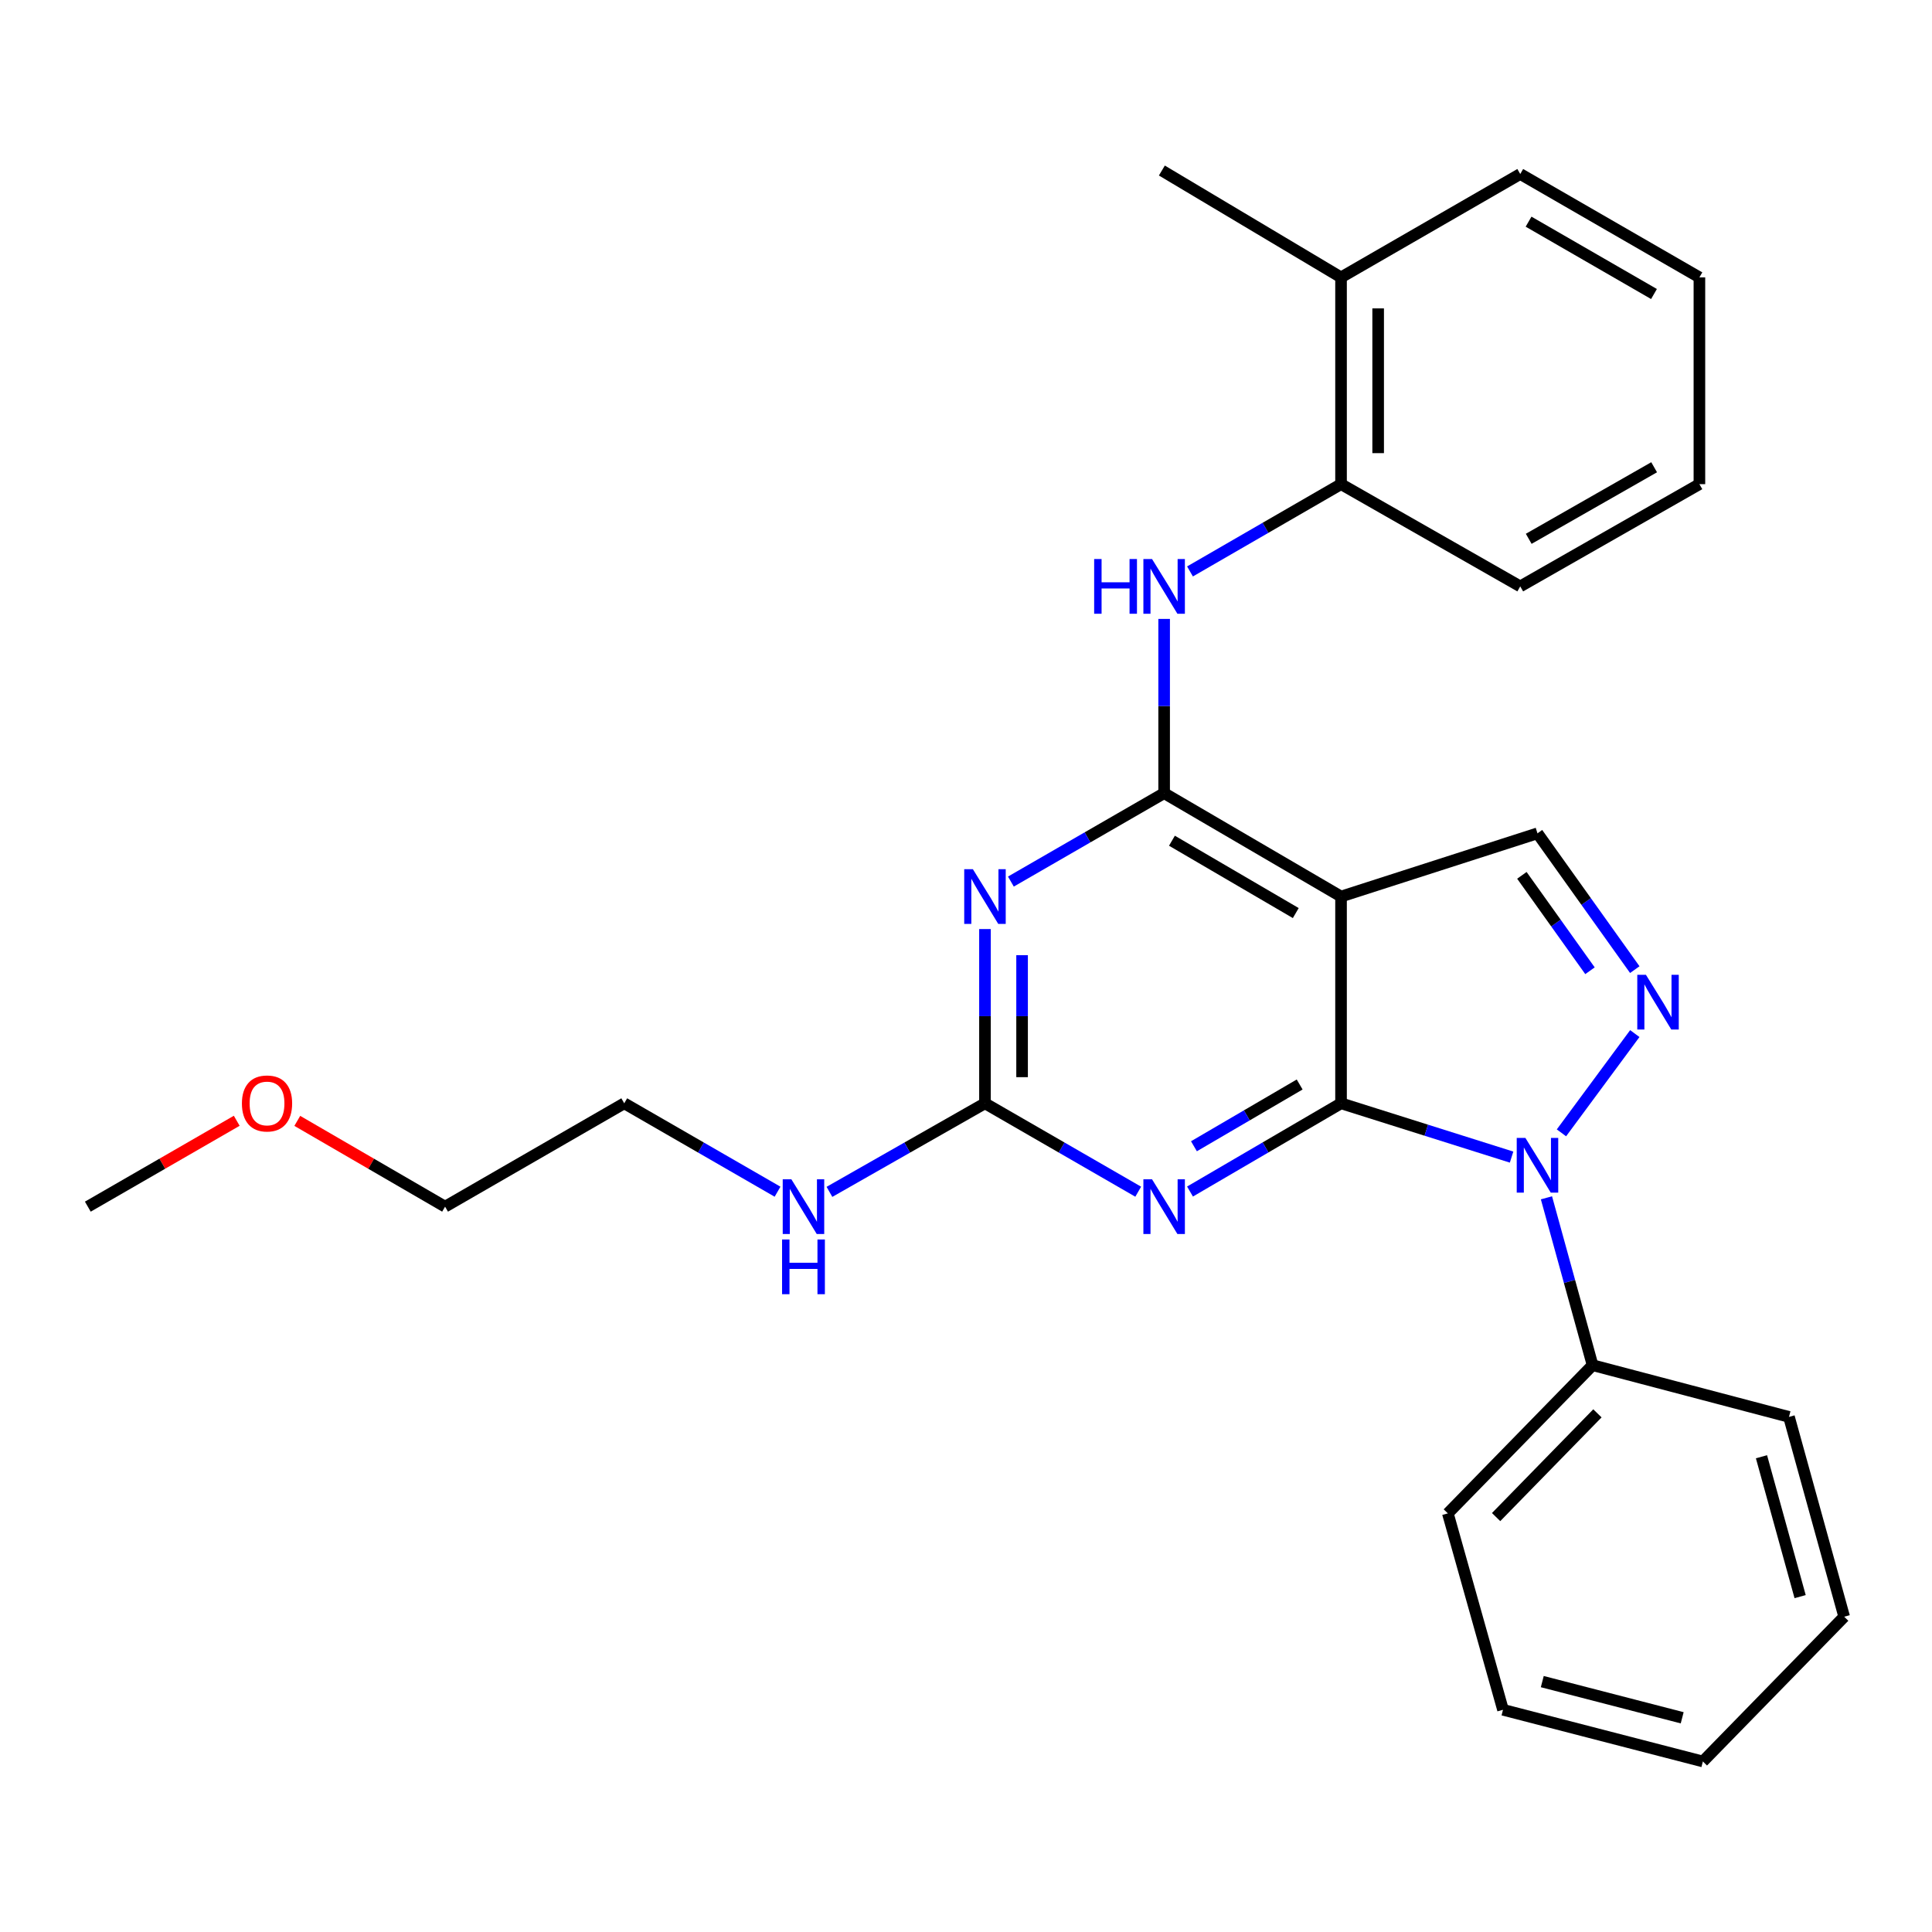 <?xml version='1.0' encoding='iso-8859-1'?>
<svg version='1.1' baseProfile='full'
              xmlns='http://www.w3.org/2000/svg'
                      xmlns:rdkit='http://www.rdkit.org/xml'
                      xmlns:xlink='http://www.w3.org/1999/xlink'
                  xml:space='preserve'
width='1000px' height='1000px' viewBox='0 0 1000 1000'>
<!-- END OF HEADER -->
<rect style='opacity:1.0;fill:#FFFFFF;stroke:none' width='1000' height='1000' x='0' y='0'> </rect>
<path class='bond-0' d='M 694.118,571.07 L 738.255,584.992' style='fill:none;fill-rule:evenodd;stroke:#000000;stroke-width:6px;stroke-linecap:butt;stroke-linejoin:miter;stroke-opacity:1' />
<path class='bond-0' d='M 738.255,584.992 L 782.392,598.914' style='fill:none;fill-rule:evenodd;stroke:#0000FF;stroke-width:6px;stroke-linecap:butt;stroke-linejoin:miter;stroke-opacity:1' />
<path class='bond-1' d='M 694.118,571.07 L 694.118,464.043' style='fill:none;fill-rule:evenodd;stroke:#000000;stroke-width:6px;stroke-linecap:butt;stroke-linejoin:miter;stroke-opacity:1' />
<path class='bond-3' d='M 694.118,571.07 L 655.032,593.905' style='fill:none;fill-rule:evenodd;stroke:#000000;stroke-width:6px;stroke-linecap:butt;stroke-linejoin:miter;stroke-opacity:1' />
<path class='bond-3' d='M 655.032,593.905 L 615.946,616.739' style='fill:none;fill-rule:evenodd;stroke:#0000FF;stroke-width:6px;stroke-linecap:butt;stroke-linejoin:miter;stroke-opacity:1' />
<path class='bond-3' d='M 672.701,561.333 L 645.341,577.317' style='fill:none;fill-rule:evenodd;stroke:#000000;stroke-width:6px;stroke-linecap:butt;stroke-linejoin:miter;stroke-opacity:1' />
<path class='bond-3' d='M 645.341,577.317 L 617.981,593.301' style='fill:none;fill-rule:evenodd;stroke:#0000FF;stroke-width:6px;stroke-linecap:butt;stroke-linejoin:miter;stroke-opacity:1' />
<path class='bond-4' d='M 808.202,586.358 L 846.172,534.983' style='fill:none;fill-rule:evenodd;stroke:#0000FF;stroke-width:6px;stroke-linecap:butt;stroke-linejoin:miter;stroke-opacity:1' />
<path class='bond-10' d='M 800.44,619.986 L 812.378,663.301' style='fill:none;fill-rule:evenodd;stroke:#0000FF;stroke-width:6px;stroke-linecap:butt;stroke-linejoin:miter;stroke-opacity:1' />
<path class='bond-10' d='M 812.378,663.301 L 824.315,706.615' style='fill:none;fill-rule:evenodd;stroke:#000000;stroke-width:6px;stroke-linecap:butt;stroke-linejoin:miter;stroke-opacity:1' />
<path class='bond-2' d='M 694.118,464.043 L 602.555,410.54' style='fill:none;fill-rule:evenodd;stroke:#000000;stroke-width:6px;stroke-linecap:butt;stroke-linejoin:miter;stroke-opacity:1' />
<path class='bond-2' d='M 670.691,472.605 L 606.597,435.153' style='fill:none;fill-rule:evenodd;stroke:#000000;stroke-width:6px;stroke-linecap:butt;stroke-linejoin:miter;stroke-opacity:1' />
<path class='bond-7' d='M 694.118,464.043 L 795.798,431.331' style='fill:none;fill-rule:evenodd;stroke:#000000;stroke-width:6px;stroke-linecap:butt;stroke-linejoin:miter;stroke-opacity:1' />
<path class='bond-8' d='M 602.555,410.54 L 602.555,365.445' style='fill:none;fill-rule:evenodd;stroke:#000000;stroke-width:6px;stroke-linecap:butt;stroke-linejoin:miter;stroke-opacity:1' />
<path class='bond-8' d='M 602.555,365.445 L 602.555,320.349' style='fill:none;fill-rule:evenodd;stroke:#0000FF;stroke-width:6px;stroke-linecap:butt;stroke-linejoin:miter;stroke-opacity:1' />
<path class='bond-28' d='M 602.555,410.54 L 562.895,433.421' style='fill:none;fill-rule:evenodd;stroke:#000000;stroke-width:6px;stroke-linecap:butt;stroke-linejoin:miter;stroke-opacity:1' />
<path class='bond-28' d='M 562.895,433.421 L 523.236,456.303' style='fill:none;fill-rule:evenodd;stroke:#0000FF;stroke-width:6px;stroke-linecap:butt;stroke-linejoin:miter;stroke-opacity:1' />
<path class='bond-6' d='M 589.139,616.824 L 549.479,593.947' style='fill:none;fill-rule:evenodd;stroke:#0000FF;stroke-width:6px;stroke-linecap:butt;stroke-linejoin:miter;stroke-opacity:1' />
<path class='bond-6' d='M 549.479,593.947 L 509.819,571.07' style='fill:none;fill-rule:evenodd;stroke:#000000;stroke-width:6px;stroke-linecap:butt;stroke-linejoin:miter;stroke-opacity:1' />
<path class='bond-27' d='M 846.165,501.876 L 820.981,466.603' style='fill:none;fill-rule:evenodd;stroke:#0000FF;stroke-width:6px;stroke-linecap:butt;stroke-linejoin:miter;stroke-opacity:1' />
<path class='bond-27' d='M 820.981,466.603 L 795.798,431.331' style='fill:none;fill-rule:evenodd;stroke:#000000;stroke-width:6px;stroke-linecap:butt;stroke-linejoin:miter;stroke-opacity:1' />
<path class='bond-27' d='M 822.975,502.457 L 805.346,477.766' style='fill:none;fill-rule:evenodd;stroke:#0000FF;stroke-width:6px;stroke-linecap:butt;stroke-linejoin:miter;stroke-opacity:1' />
<path class='bond-27' d='M 805.346,477.766 L 787.718,453.076' style='fill:none;fill-rule:evenodd;stroke:#000000;stroke-width:6px;stroke-linecap:butt;stroke-linejoin:miter;stroke-opacity:1' />
<path class='bond-5' d='M 509.819,480.879 L 509.819,525.975' style='fill:none;fill-rule:evenodd;stroke:#0000FF;stroke-width:6px;stroke-linecap:butt;stroke-linejoin:miter;stroke-opacity:1' />
<path class='bond-5' d='M 509.819,525.975 L 509.819,571.07' style='fill:none;fill-rule:evenodd;stroke:#000000;stroke-width:6px;stroke-linecap:butt;stroke-linejoin:miter;stroke-opacity:1' />
<path class='bond-5' d='M 529.03,494.408 L 529.03,525.975' style='fill:none;fill-rule:evenodd;stroke:#0000FF;stroke-width:6px;stroke-linecap:butt;stroke-linejoin:miter;stroke-opacity:1' />
<path class='bond-5' d='M 529.03,525.975 L 529.03,557.542' style='fill:none;fill-rule:evenodd;stroke:#000000;stroke-width:6px;stroke-linecap:butt;stroke-linejoin:miter;stroke-opacity:1' />
<path class='bond-11' d='M 509.819,571.07 L 469.569,593.989' style='fill:none;fill-rule:evenodd;stroke:#000000;stroke-width:6px;stroke-linecap:butt;stroke-linejoin:miter;stroke-opacity:1' />
<path class='bond-11' d='M 469.569,593.989 L 429.319,616.908' style='fill:none;fill-rule:evenodd;stroke:#0000FF;stroke-width:6px;stroke-linecap:butt;stroke-linejoin:miter;stroke-opacity:1' />
<path class='bond-9' d='M 615.939,295.778 L 655.028,273.188' style='fill:none;fill-rule:evenodd;stroke:#0000FF;stroke-width:6px;stroke-linecap:butt;stroke-linejoin:miter;stroke-opacity:1' />
<path class='bond-9' d='M 655.028,273.188 L 694.118,250.597' style='fill:none;fill-rule:evenodd;stroke:#000000;stroke-width:6px;stroke-linecap:butt;stroke-linejoin:miter;stroke-opacity:1' />
<path class='bond-12' d='M 694.118,250.597 L 694.118,143.57' style='fill:none;fill-rule:evenodd;stroke:#000000;stroke-width:6px;stroke-linecap:butt;stroke-linejoin:miter;stroke-opacity:1' />
<path class='bond-12' d='M 713.329,234.543 L 713.329,159.624' style='fill:none;fill-rule:evenodd;stroke:#000000;stroke-width:6px;stroke-linecap:butt;stroke-linejoin:miter;stroke-opacity:1' />
<path class='bond-14' d='M 694.118,250.597 L 786.875,303.513' style='fill:none;fill-rule:evenodd;stroke:#000000;stroke-width:6px;stroke-linecap:butt;stroke-linejoin:miter;stroke-opacity:1' />
<path class='bond-15' d='M 824.315,706.615 L 749.403,783.321' style='fill:none;fill-rule:evenodd;stroke:#000000;stroke-width:6px;stroke-linecap:butt;stroke-linejoin:miter;stroke-opacity:1' />
<path class='bond-15' d='M 826.823,731.544 L 774.384,785.238' style='fill:none;fill-rule:evenodd;stroke:#000000;stroke-width:6px;stroke-linecap:butt;stroke-linejoin:miter;stroke-opacity:1' />
<path class='bond-16' d='M 824.315,706.615 L 925.974,733.383' style='fill:none;fill-rule:evenodd;stroke:#000000;stroke-width:6px;stroke-linecap:butt;stroke-linejoin:miter;stroke-opacity:1' />
<path class='bond-18' d='M 402.46,616.826 L 362.784,593.948' style='fill:none;fill-rule:evenodd;stroke:#0000FF;stroke-width:6px;stroke-linecap:butt;stroke-linejoin:miter;stroke-opacity:1' />
<path class='bond-18' d='M 362.784,593.948 L 323.108,571.07' style='fill:none;fill-rule:evenodd;stroke:#000000;stroke-width:6px;stroke-linecap:butt;stroke-linejoin:miter;stroke-opacity:1' />
<path class='bond-17' d='M 694.118,143.57 L 601.381,88.263' style='fill:none;fill-rule:evenodd;stroke:#000000;stroke-width:6px;stroke-linecap:butt;stroke-linejoin:miter;stroke-opacity:1' />
<path class='bond-19' d='M 694.118,143.57 L 786.875,90.067' style='fill:none;fill-rule:evenodd;stroke:#000000;stroke-width:6px;stroke-linecap:butt;stroke-linejoin:miter;stroke-opacity:1' />
<path class='bond-13' d='M 153.876,580.162 L 192.124,602.362' style='fill:none;fill-rule:evenodd;stroke:#FF0000;stroke-width:6px;stroke-linecap:butt;stroke-linejoin:miter;stroke-opacity:1' />
<path class='bond-13' d='M 192.124,602.362 L 230.372,624.563' style='fill:none;fill-rule:evenodd;stroke:#000000;stroke-width:6px;stroke-linecap:butt;stroke-linejoin:miter;stroke-opacity:1' />
<path class='bond-21' d='M 122.535,580.111 L 83.995,602.337' style='fill:none;fill-rule:evenodd;stroke:#FF0000;stroke-width:6px;stroke-linecap:butt;stroke-linejoin:miter;stroke-opacity:1' />
<path class='bond-21' d='M 83.995,602.337 L 45.455,624.563' style='fill:none;fill-rule:evenodd;stroke:#000000;stroke-width:6px;stroke-linecap:butt;stroke-linejoin:miter;stroke-opacity:1' />
<path class='bond-22' d='M 786.875,303.513 L 879.611,250.597' style='fill:none;fill-rule:evenodd;stroke:#000000;stroke-width:6px;stroke-linecap:butt;stroke-linejoin:miter;stroke-opacity:1' />
<path class='bond-22' d='M 791.265,278.89 L 856.18,241.849' style='fill:none;fill-rule:evenodd;stroke:#000000;stroke-width:6px;stroke-linecap:butt;stroke-linejoin:miter;stroke-opacity:1' />
<path class='bond-23' d='M 749.403,783.321 L 777.953,884.98' style='fill:none;fill-rule:evenodd;stroke:#000000;stroke-width:6px;stroke-linecap:butt;stroke-linejoin:miter;stroke-opacity:1' />
<path class='bond-25' d='M 925.974,733.383 L 954.545,836.813' style='fill:none;fill-rule:evenodd;stroke:#000000;stroke-width:6px;stroke-linecap:butt;stroke-linejoin:miter;stroke-opacity:1' />
<path class='bond-25' d='M 911.742,754.013 L 931.742,826.414' style='fill:none;fill-rule:evenodd;stroke:#000000;stroke-width:6px;stroke-linecap:butt;stroke-linejoin:miter;stroke-opacity:1' />
<path class='bond-20' d='M 323.108,571.07 L 230.372,624.563' style='fill:none;fill-rule:evenodd;stroke:#000000;stroke-width:6px;stroke-linecap:butt;stroke-linejoin:miter;stroke-opacity:1' />
<path class='bond-30' d='M 786.875,90.067 L 879.611,143.57' style='fill:none;fill-rule:evenodd;stroke:#000000;stroke-width:6px;stroke-linecap:butt;stroke-linejoin:miter;stroke-opacity:1' />
<path class='bond-30' d='M 791.185,114.733 L 856.101,152.185' style='fill:none;fill-rule:evenodd;stroke:#000000;stroke-width:6px;stroke-linecap:butt;stroke-linejoin:miter;stroke-opacity:1' />
<path class='bond-24' d='M 879.611,250.597 L 879.611,143.57' style='fill:none;fill-rule:evenodd;stroke:#000000;stroke-width:6px;stroke-linecap:butt;stroke-linejoin:miter;stroke-opacity:1' />
<path class='bond-29' d='M 777.953,884.98 L 881.405,911.737' style='fill:none;fill-rule:evenodd;stroke:#000000;stroke-width:6px;stroke-linecap:butt;stroke-linejoin:miter;stroke-opacity:1' />
<path class='bond-29' d='M 798.281,870.394 L 870.697,889.124' style='fill:none;fill-rule:evenodd;stroke:#000000;stroke-width:6px;stroke-linecap:butt;stroke-linejoin:miter;stroke-opacity:1' />
<path class='bond-26' d='M 954.545,836.813 L 881.405,911.737' style='fill:none;fill-rule:evenodd;stroke:#000000;stroke-width:6px;stroke-linecap:butt;stroke-linejoin:miter;stroke-opacity:1' />
<path  class='atom-1' d='M 789.538 588.982
L 798.818 603.982
Q 799.738 605.462, 801.218 608.142
Q 802.698 610.822, 802.778 610.982
L 802.778 588.982
L 806.538 588.982
L 806.538 617.302
L 802.658 617.302
L 792.698 600.902
Q 791.538 598.982, 790.298 596.782
Q 789.098 594.582, 788.738 593.902
L 788.738 617.302
L 785.058 617.302
L 785.058 588.982
L 789.538 588.982
' fill='#0000FF'/>
<path  class='atom-4' d='M 596.295 610.403
L 605.575 625.403
Q 606.495 626.883, 607.975 629.563
Q 609.455 632.243, 609.535 632.403
L 609.535 610.403
L 613.295 610.403
L 613.295 638.723
L 609.415 638.723
L 599.455 622.323
Q 598.295 620.403, 597.055 618.203
Q 595.855 616.003, 595.495 615.323
L 595.495 638.723
L 591.815 638.723
L 591.815 610.403
L 596.295 610.403
' fill='#0000FF'/>
<path  class='atom-5' d='M 851.931 504.56
L 861.211 519.56
Q 862.131 521.04, 863.611 523.72
Q 865.091 526.4, 865.171 526.56
L 865.171 504.56
L 868.931 504.56
L 868.931 532.88
L 865.051 532.88
L 855.091 516.48
Q 853.931 514.56, 852.691 512.36
Q 851.491 510.16, 851.131 509.48
L 851.131 532.88
L 847.451 532.88
L 847.451 504.56
L 851.931 504.56
' fill='#0000FF'/>
<path  class='atom-6' d='M 503.559 449.883
L 512.839 464.883
Q 513.759 466.363, 515.239 469.043
Q 516.719 471.723, 516.799 471.883
L 516.799 449.883
L 520.559 449.883
L 520.559 478.203
L 516.679 478.203
L 506.719 461.803
Q 505.559 459.883, 504.319 457.683
Q 503.119 455.483, 502.759 454.803
L 502.759 478.203
L 499.079 478.203
L 499.079 449.883
L 503.559 449.883
' fill='#0000FF'/>
<path  class='atom-9' d='M 566.335 289.353
L 570.175 289.353
L 570.175 301.393
L 584.655 301.393
L 584.655 289.353
L 588.495 289.353
L 588.495 317.673
L 584.655 317.673
L 584.655 304.593
L 570.175 304.593
L 570.175 317.673
L 566.335 317.673
L 566.335 289.353
' fill='#0000FF'/>
<path  class='atom-9' d='M 596.295 289.353
L 605.575 304.353
Q 606.495 305.833, 607.975 308.513
Q 609.455 311.193, 609.535 311.353
L 609.535 289.353
L 613.295 289.353
L 613.295 317.673
L 609.415 317.673
L 599.455 301.273
Q 598.295 299.353, 597.055 297.153
Q 595.855 294.953, 595.495 294.273
L 595.495 317.673
L 591.815 317.673
L 591.815 289.353
L 596.295 289.353
' fill='#0000FF'/>
<path  class='atom-12' d='M 409.617 610.403
L 418.897 625.403
Q 419.817 626.883, 421.297 629.563
Q 422.777 632.243, 422.857 632.403
L 422.857 610.403
L 426.617 610.403
L 426.617 638.723
L 422.737 638.723
L 412.777 622.323
Q 411.617 620.403, 410.377 618.203
Q 409.177 616.003, 408.817 615.323
L 408.817 638.723
L 405.137 638.723
L 405.137 610.403
L 409.617 610.403
' fill='#0000FF'/>
<path  class='atom-12' d='M 404.797 641.555
L 408.637 641.555
L 408.637 653.595
L 423.117 653.595
L 423.117 641.555
L 426.957 641.555
L 426.957 669.875
L 423.117 669.875
L 423.117 656.795
L 408.637 656.795
L 408.637 669.875
L 404.797 669.875
L 404.797 641.555
' fill='#0000FF'/>
<path  class='atom-14' d='M 125.212 571.15
Q 125.212 564.35, 128.572 560.55
Q 131.932 556.75, 138.212 556.75
Q 144.492 556.75, 147.852 560.55
Q 151.212 564.35, 151.212 571.15
Q 151.212 578.03, 147.812 581.95
Q 144.412 585.83, 138.212 585.83
Q 131.972 585.83, 128.572 581.95
Q 125.212 578.07, 125.212 571.15
M 138.212 582.63
Q 142.532 582.63, 144.852 579.75
Q 147.212 576.83, 147.212 571.15
Q 147.212 565.59, 144.852 562.79
Q 142.532 559.95, 138.212 559.95
Q 133.892 559.95, 131.532 562.75
Q 129.212 565.55, 129.212 571.15
Q 129.212 576.87, 131.532 579.75
Q 133.892 582.63, 138.212 582.63
' fill='#FF0000'/>
</svg>
